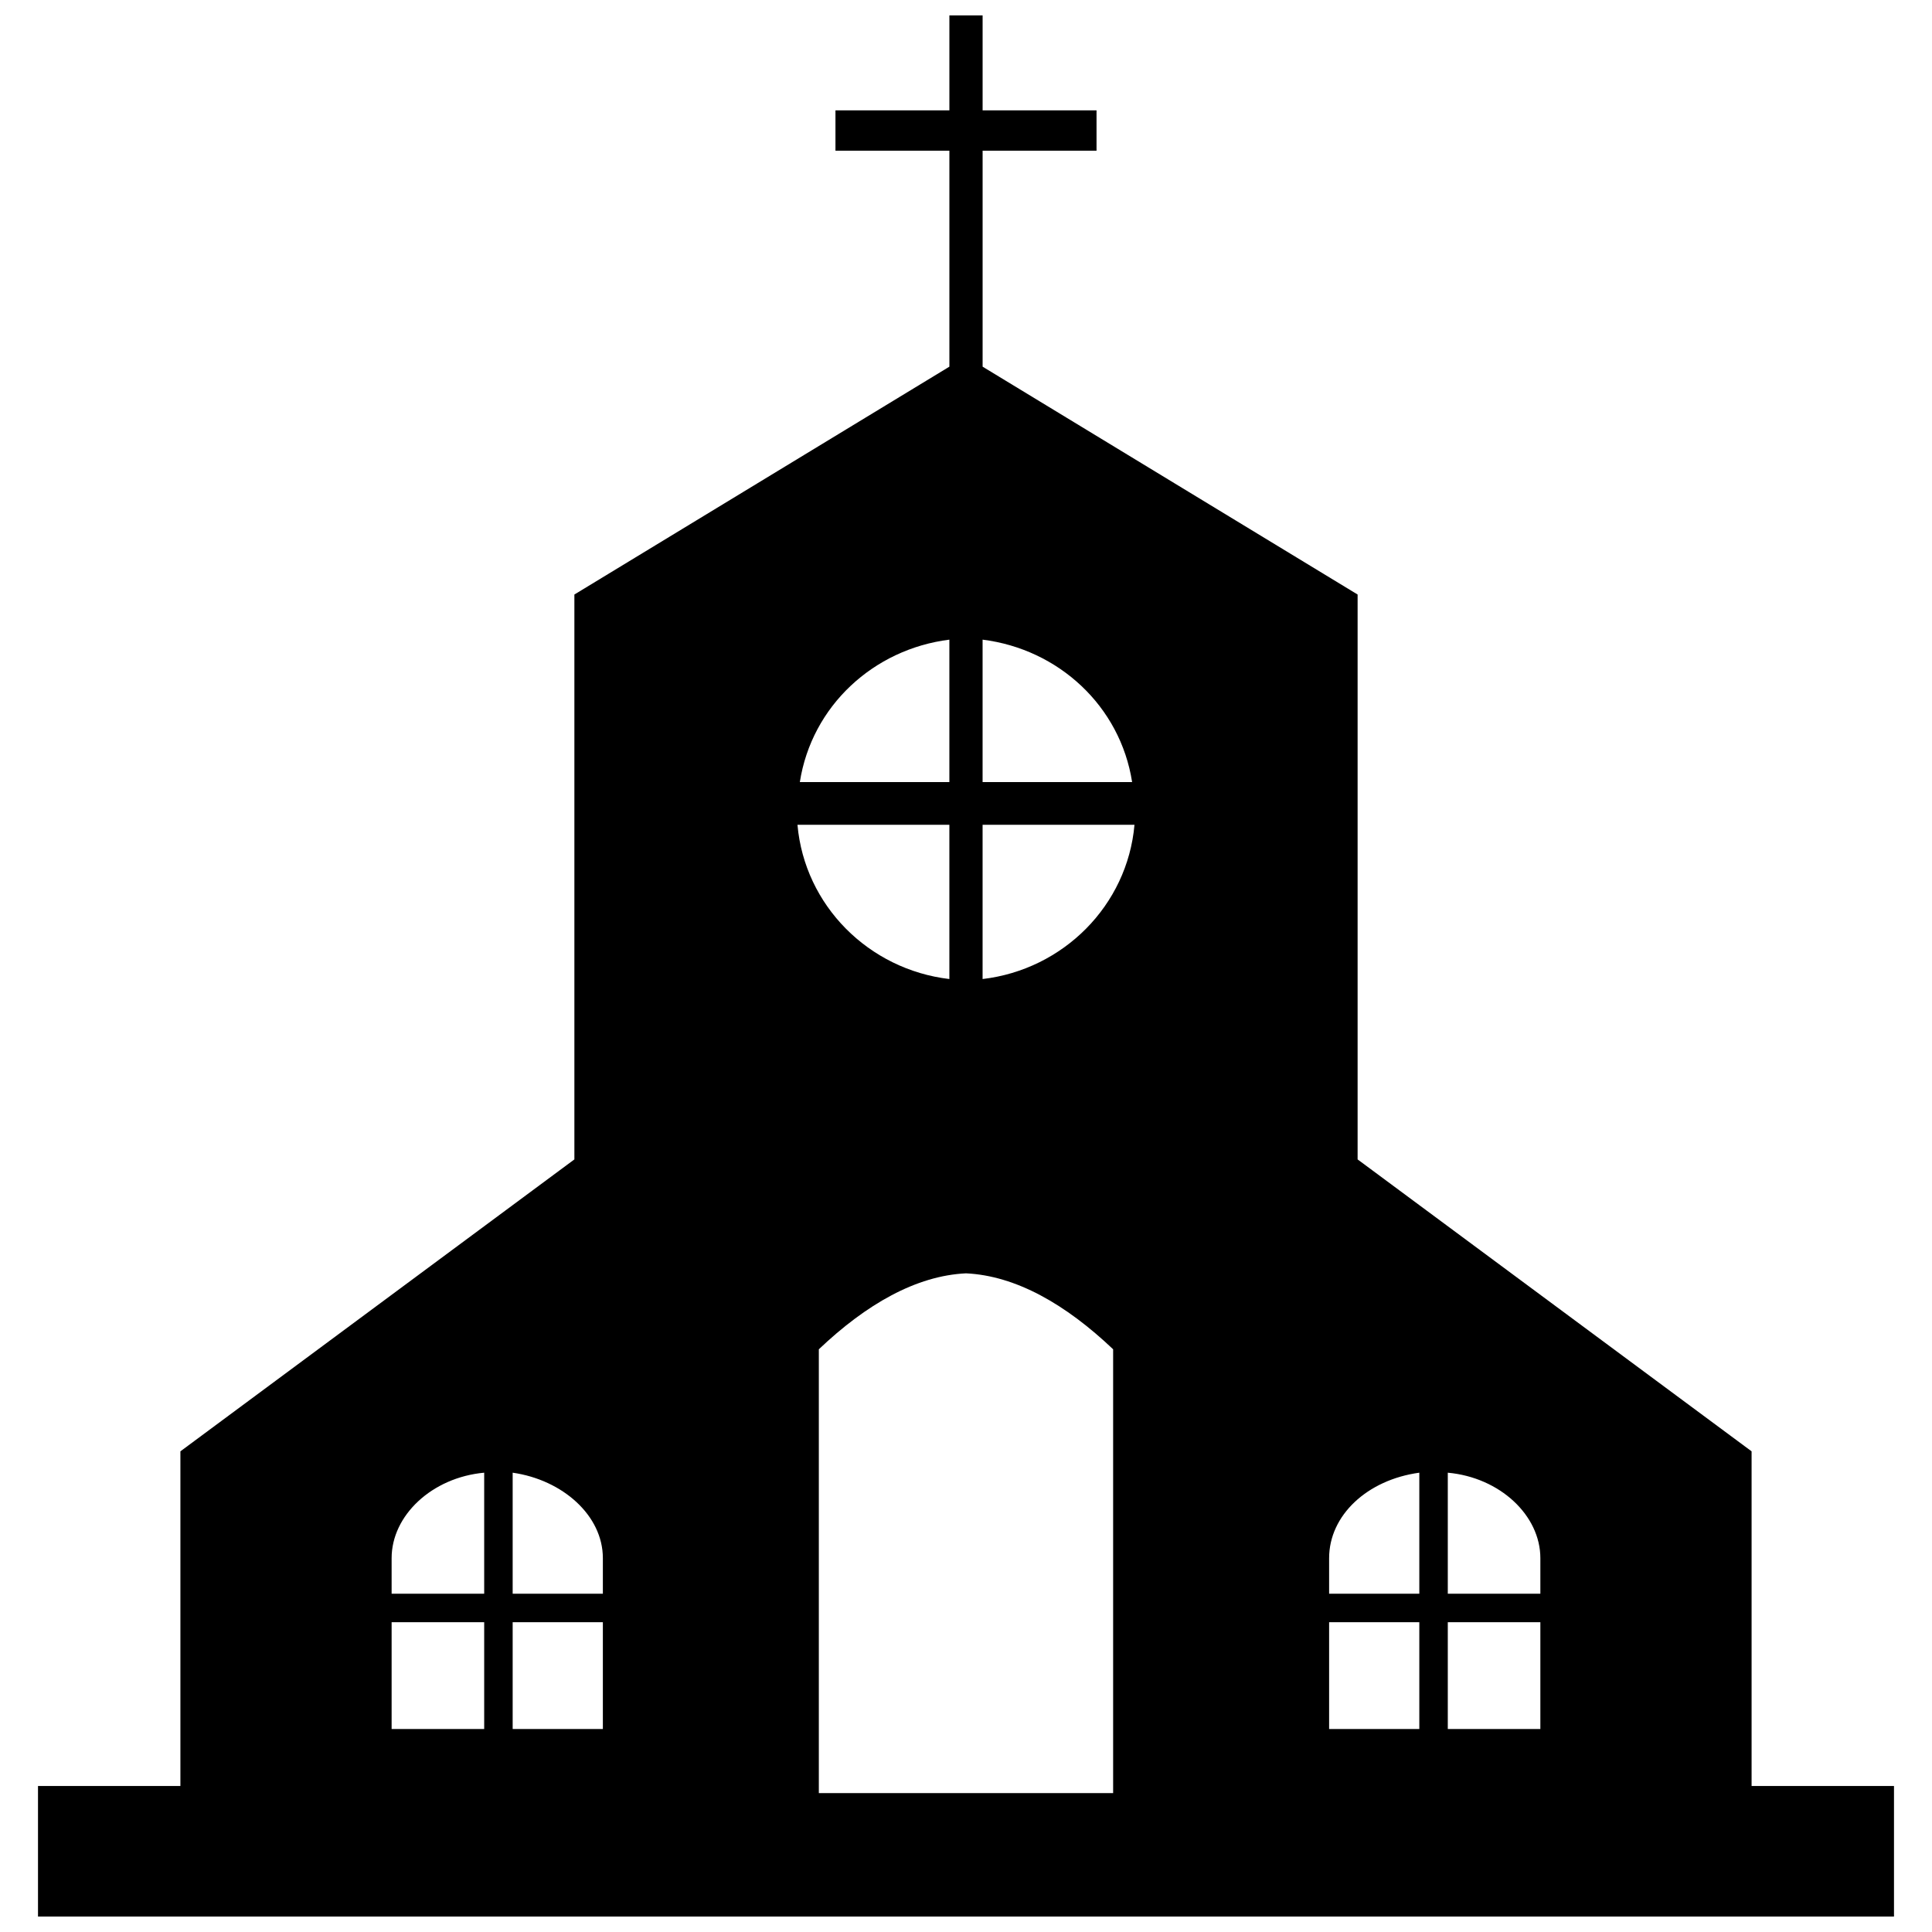 <?xml version="1.0" encoding="UTF-8"?>
<!-- Uploaded to: ICON Repo, www.svgrepo.com, Generator: ICON Repo Mixer Tools -->
<svg width="800px" height="800px" version="1.1" viewBox="144 144 512 512" xmlns="http://www.w3.org/2000/svg">
 <defs>
  <clipPath id="a">
   <path d="m154 148.09h492v503.81h-492z"/>
  </clipPath>
 </defs>
 <g clip-path="url(#a)">
  <path d="m400 651.9h-245.93v-34.594h37.738v-88.688l104.41-77.363v-149.7l99.379-60.383v-57.238h-30.191v-10.691h30.191v-25.16h8.805v25.16h30.191v10.691h-30.191v57.238l99.379 60.383v149.7l104.41 77.363v88.688h37.738v34.594zm127.68-117.62v32.078h24.531v-9.434c0-11.32-10.691-21.387-24.531-22.645zm0 39.625v28.305h24.531v-28.305zm-7.547 28.305v-28.305h-23.902v28.305zm0-35.852v-32.078c-13.836 1.887-23.902 11.32-23.902 22.645v9.434zm-240.27-32.078v32.078h23.902v-9.434c0-11.32-10.691-20.758-23.902-22.645zm0 39.625v28.305h23.902v-28.305zm-7.547 28.305v-28.305h-24.531v28.305zm0-35.852v-32.078c-13.836 1.258-24.531 11.32-24.531 22.645v9.434zm127.68-84.91c-13.207 0.629-26.418 8.176-38.996 20.129v117.62h77.992v-117.62c-12.578-11.949-25.789-19.5-38.996-20.129zm4.402-77.992v-40.883h40.254c-1.887 21.387-18.871 38.367-40.254 40.883zm0-52.203v-37.738c20.129 2.516 36.48 17.609 39.625 37.738zm-8.805 52.203v-40.883h-40.254c1.887 21.387 18.871 38.367 40.254 40.883zm0-52.203v-37.738c-20.129 2.516-36.48 17.609-39.625 37.738z" fill-rule="evenodd"/>
 </g>
</svg>